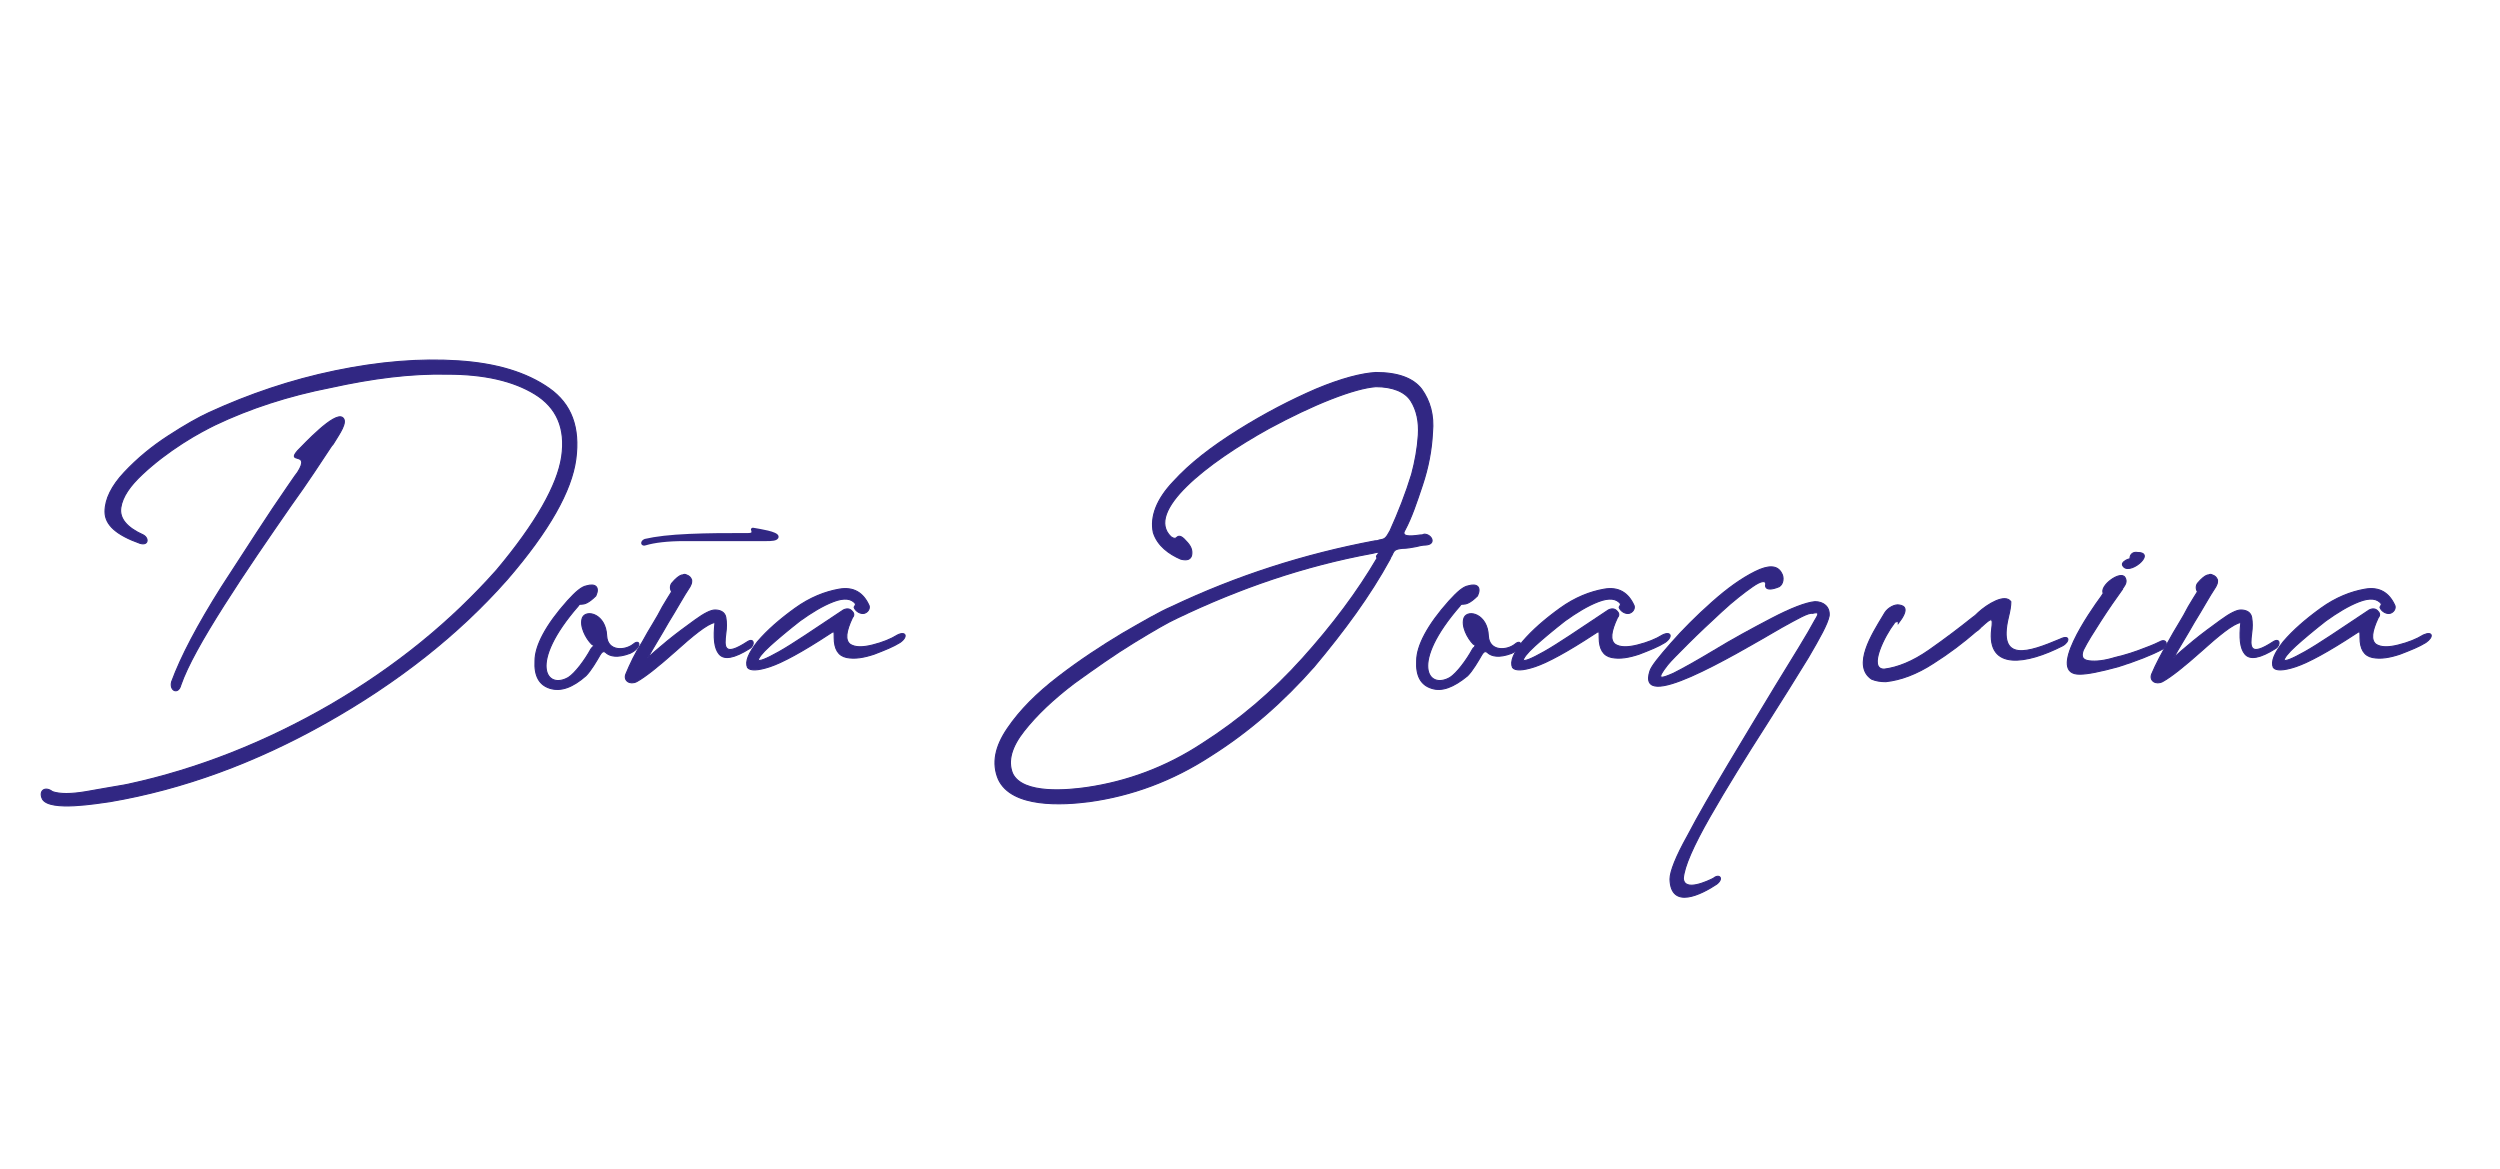 <?xml version="1.0" encoding="utf-8"?>
<!-- Generator: Adobe Illustrator 22.1.0, SVG Export Plug-In . SVG Version: 6.00 Build 0)  -->
<svg version="1.1" id="Capa_1" xmlns="http://www.w3.org/2000/svg" xmlns:xlink="http://www.w3.org/1999/xlink" x="0px" y="0px"
	 viewBox="0 0 300 140.3" style="enable-background:new 0 0 300 140.3;" xml:space="preserve">
<style type="text/css">
	.st0{fill:#312783;}
	.st1{fill:none;stroke:#312783;stroke-width:0.132;stroke-miterlimit:10;}
	.st2{fill:none;stroke:#312783;stroke-width:0.264;stroke-miterlimit:10;}
</style>
<g>
	<path class="st0" d="M12.6,61.4c0-1.5,0.8-3.1,2.3-4.7c1.6-1.7,3.3-3.1,5.3-4.4c2-1.3,3.6-2.2,4.9-2.8c4.8-2.2,9.8-3.9,15.1-5
		c5.3-1.1,10.2-1.5,14.8-1.2c4.6,0.3,8.2,1.4,10.9,3.3c2.7,1.9,3.7,4.7,3.2,8.5c-0.5,3.8-3.2,8.6-8.2,14.4
		C55,76.2,47.7,81.9,39.2,86.7c-8.5,4.8-17.2,8-26,9.5c-1.5,0.2-7.2,1.2-8.1-0.3c-0.5-1,0.3-1.6,1.2-0.9c0.9,0.3,2.2,0.3,4,0
		c1.8-0.3,3.3-0.6,4.6-0.8l0.5-0.1c8.3-1.8,16.4-5,24.2-9.5c7.9-4.6,14.5-10,20-16.2c4.7-5.6,7.3-10.2,7.8-13.6
		c0.5-3.4-0.6-5.9-3.2-7.5c-2.6-1.6-6.1-2.4-10.5-2.4c-4.4-0.1-9,0.5-14,1.6C34.6,47.5,30,49,25.8,51c-0.8,0.4-2.2,1.1-3.9,2.2
		c-1.7,1.1-3.3,2.3-4.8,3.7c-1.5,1.4-2.4,2.7-2.6,4c-0.2,1.3,0.7,2.4,2.7,3.3c0.7,0.4,0.6,1.3-0.4,1C14,64.2,12.6,63,12.6,61.4
		 M26.6,70.4c3-4.6,5.6-8.7,7.9-12c0.5-0.7,0.8-1.2,1.2-1.7c0.9-1.4,0.4-1.6,0-1.7c-0.4-0.1-0.6-0.2,0-0.9c0.8-0.8,4.4-4.7,5.4-4
		c0.7,0.5-0.4,2-1,3c-0.1,0.2-0.2,0.3-0.3,0.4c-1.2,1.8-2.8,4.3-4.9,7.2c-2.7,3.9-5.4,7.8-8,11.9c-2.6,4.1-4.4,7.3-5.2,9.6
		c-0.3,1.2-1.4,0.7-1.1-0.4C21.7,78.8,23.7,75,26.6,70.4"/>
	<path class="st1" d="M12.6,61.4c0-1.5,0.8-3.1,2.3-4.7c1.6-1.7,3.3-3.1,5.3-4.4c2-1.3,3.6-2.2,4.9-2.8c4.8-2.2,9.8-3.9,15.1-5
		c5.3-1.1,10.2-1.5,14.8-1.2c4.6,0.3,8.2,1.4,10.9,3.3c2.7,1.9,3.7,4.7,3.2,8.5c-0.5,3.8-3.2,8.6-8.2,14.4
		C55,76.2,47.7,81.9,39.2,86.7c-8.5,4.8-17.2,8-26,9.5c-1.5,0.2-7.2,1.2-8.1-0.3c-0.5-1,0.3-1.6,1.2-0.9c0.9,0.3,2.2,0.3,4,0
		c1.8-0.3,3.3-0.6,4.6-0.8l0.5-0.1c8.3-1.8,16.4-5,24.2-9.5c7.9-4.6,14.5-10,20-16.2c4.7-5.6,7.3-10.2,7.8-13.6
		c0.5-3.4-0.6-5.9-3.2-7.5c-2.6-1.6-6.1-2.4-10.5-2.4c-4.4-0.1-9,0.5-14,1.6C34.6,47.5,30,49,25.8,51c-0.8,0.4-2.2,1.1-3.9,2.2
		c-1.7,1.1-3.3,2.3-4.8,3.7c-1.5,1.4-2.4,2.7-2.6,4c-0.2,1.3,0.7,2.4,2.7,3.3c0.7,0.4,0.6,1.3-0.4,1C14,64.2,12.6,63,12.6,61.4z
		 M26.6,70.4c3-4.6,5.6-8.7,7.9-12c0.5-0.7,0.8-1.2,1.2-1.7c0.9-1.4,0.4-1.6,0-1.7c-0.4-0.1-0.6-0.2,0-0.9c0.8-0.8,4.4-4.7,5.4-4
		c0.7,0.5-0.4,2-1,3c-0.1,0.2-0.2,0.3-0.3,0.4c-1.2,1.8-2.8,4.3-4.9,7.2c-2.7,3.9-5.4,7.8-8,11.9c-2.6,4.1-4.4,7.3-5.2,9.6
		c-0.3,1.2-1.4,0.7-1.1-0.4C21.7,78.8,23.7,75,26.6,70.4z"/>
	<path class="st0" d="M66,82.6c-1.3-0.4-1.9-1.5-1.8-3.3c0-1.8,1.3-4.3,3.9-7.2c1-1.1,1.7-1.7,2.3-1.8c1-0.3,1.6,0.1,1.1,1.2
		c-0.9,0.9-1.4,1-1.7,1c-0.2,0-0.3,0-0.4,0.2c-6.1,7-3.8,10.1-1.2,8.6c0.8-0.5,2-2.1,2.7-3.4c0.1-0.1,0.1-0.2,0.2-0.2
		c0.1-0.2,0.2-0.3-0.1-0.4c-0.7-0.7-1.5-2.2-1.1-3.2c0.5-1,2.8-0.4,2.9,2.2c0.1,1.9,2.2,1.8,3.2,1c0.8-0.7,1.1,0.4-0.4,1.1
		c-1.6,0.6-2.4,0.3-2.8,0c-0.3-0.3-0.5-0.3-0.8,0.2c-0.4,0.7-1.1,1.9-1.7,2.5C68.7,82.5,67.3,83,66,82.6"/>
	<path class="st1" d="M66,82.6c-1.3-0.4-1.9-1.5-1.8-3.3c0-1.8,1.3-4.3,3.9-7.2c1-1.1,1.7-1.7,2.3-1.8c1-0.3,1.6,0.1,1.1,1.2
		c-0.9,0.9-1.4,1-1.7,1c-0.2,0-0.3,0-0.4,0.2c-6.1,7-3.8,10.1-1.2,8.6c0.8-0.5,2-2.1,2.7-3.4c0.1-0.1,0.1-0.2,0.2-0.2
		c0.1-0.2,0.2-0.3-0.1-0.4c-0.7-0.7-1.5-2.2-1.1-3.2c0.5-1,2.8-0.4,2.9,2.2c0.1,1.9,2.2,1.8,3.2,1c0.8-0.7,1.1,0.4-0.4,1.1
		c-1.6,0.6-2.4,0.3-2.8,0c-0.3-0.3-0.5-0.3-0.8,0.2c-0.4,0.7-1.1,1.9-1.7,2.5C68.7,82.5,67.3,83,66,82.6z"/>
	<path class="st0" d="M77.1,77c0.8-1.5,1.7-2.8,2.4-4.2c0.4-0.7,0.8-1.3,1.1-1.8c-0.2-0.3-0.2-0.7,0-1c0.5-0.6,0.9-0.9,1.2-1l0.1,0
		c0.2-0.1,0.3-0.1,0.5,0c0.3,0.1,0.5,0.3,0.6,0.6v0.1v0.1c0,0.2-0.1,0.4-0.2,0.6c-0.8,1.2-1.6,2.7-2.6,4.3c-0.9,1.6-1.8,3-2.5,4.3
		c0.5-0.5,1.3-1.2,2.4-2.1c1.1-0.9,2.2-1.7,3.3-2.5c1.1-0.8,1.9-1.2,2.4-1.2c0.7,0,1.2,0.3,1.3,0.9c0.1,0.6,0.1,1.2,0,1.9
		c-0.2,1.6-0.3,2.9,2.6,1c0.8-0.5,0.9,0.4,0.3,0.8c-1.9,1.2-3.1,1.4-3.7,0.7c-0.6-0.7-0.7-2-0.5-3.8c-0.9,0.1-2.8,1.7-4.8,3.5
		c-1.8,1.6-3.5,3-4.6,3.6c-0.8,0.4-1.6-0.1-1.3-0.9C75.6,79.7,76.2,78.4,77.1,77"/>
	<path class="st1" d="M77.1,77c0.8-1.5,1.7-2.8,2.4-4.2c0.4-0.7,0.8-1.3,1.1-1.8c-0.2-0.3-0.2-0.7,0-1c0.5-0.6,0.9-0.9,1.2-1l0.1,0
		c0.2-0.1,0.3-0.1,0.5,0c0.3,0.1,0.5,0.3,0.6,0.6v0.1v0.1c0,0.2-0.1,0.4-0.2,0.6c-0.8,1.2-1.6,2.7-2.6,4.3c-0.9,1.6-1.8,3-2.5,4.3
		c0.5-0.5,1.3-1.2,2.4-2.1c1.1-0.9,2.2-1.7,3.3-2.5c1.1-0.8,1.9-1.2,2.4-1.2c0.7,0,1.2,0.3,1.3,0.9c0.1,0.6,0.1,1.2,0,1.9
		c-0.2,1.6-0.3,2.9,2.6,1c0.8-0.5,0.9,0.4,0.3,0.8c-1.9,1.2-3.1,1.4-3.7,0.7c-0.6-0.7-0.7-2-0.5-3.8c-0.9,0.1-2.8,1.7-4.8,3.5
		c-1.8,1.6-3.5,3-4.6,3.6c-0.8,0.4-1.6-0.1-1.3-0.9C75.6,79.7,76.2,78.4,77.1,77z"/>
	<path class="st0" d="M108,77.1c-0.8,0.5-1.8,0.9-3.1,1.4c-1.2,0.4-2.3,0.6-3.3,0.4c-1-0.2-1.5-1-1.5-2.4v-0.2c0-0.6,0-0.6-0.6-0.2
		c-3.2,2.1-5.6,3.4-7.1,3.9c-1.5,0.5-2.4,0.5-2.7,0.1c-0.3-0.7,0.1-1.7,1.2-3.1c1.2-1.4,2.7-2.7,4.5-4c1.8-1.3,3.6-2,5.3-2.3
		c1.7-0.3,2.9,0.4,3.6,2c0.1,0.4-0.2,0.8-0.6,0.9c-0.4,0.1-1-0.2-1.2-0.7c0-0.1,0.1-0.2,0.1-0.2c0-0.1,0.1-0.2,0.1-0.2
		c-0.5-0.7-1.4-0.8-2.7-0.3c-1.3,0.5-2.6,1.3-4,2.3c-1.4,1.1-2.6,2.1-3.6,3c-1,0.9-1.4,1.5-1.4,1.7c0.1,0.2,0.9-0.1,2.5-1
		c1.6-0.9,4.1-2.6,7.7-5c0.4-0.2,0.8-0.2,1.1,0.2c0.2,0.2,0.2,0.5,0,0.7c-0.8,1.7-0.9,2.7-0.3,3.2c0.6,0.4,1.5,0.4,2.7,0.1
		c1.2-0.3,2.2-0.7,3-1.2C108.7,75.7,109,76.4,108,77.1"/>
	<path class="st1" d="M108,77.1c-0.8,0.5-1.8,0.9-3.1,1.4c-1.2,0.4-2.3,0.6-3.3,0.4c-1-0.2-1.5-1-1.5-2.4v-0.2c0-0.6,0-0.6-0.6-0.2
		c-3.2,2.1-5.6,3.4-7.1,3.9c-1.5,0.5-2.4,0.5-2.7,0.1c-0.3-0.7,0.1-1.7,1.2-3.1c1.2-1.4,2.7-2.7,4.5-4c1.8-1.3,3.6-2,5.3-2.3
		c1.7-0.3,2.9,0.4,3.6,2c0.1,0.4-0.2,0.8-0.6,0.9c-0.4,0.1-1-0.2-1.2-0.7c0-0.1,0.1-0.2,0.1-0.2c0-0.1,0.1-0.2,0.1-0.2
		c-0.5-0.7-1.4-0.8-2.7-0.3c-1.3,0.5-2.6,1.3-4,2.3c-1.4,1.1-2.6,2.1-3.6,3c-1,0.9-1.4,1.5-1.4,1.7c0.1,0.2,0.9-0.1,2.5-1
		c1.6-0.9,4.1-2.6,7.7-5c0.4-0.2,0.8-0.2,1.1,0.2c0.2,0.2,0.2,0.5,0,0.7c-0.8,1.7-0.9,2.7-0.3,3.2c0.6,0.4,1.5,0.4,2.7,0.1
		c1.2-0.3,2.2-0.7,3-1.2C108.7,75.7,109,76.4,108,77.1z"/>
	<path class="st0" d="M138.4,63.9c-0.4-1.9,0.4-4,2.4-6.1c2-2.2,4.6-4.2,7.8-6.2c3.2-2,6.3-3.6,9.3-4.9c3.1-1.3,5.5-1.9,7.2-2
		c2.7,0,4.5,0.7,5.5,2c1,1.4,1.5,3.1,1.3,5.2c-0.1,2.1-0.5,4.2-1.2,6.3c-0.7,2.1-1.3,3.9-2.1,5.4c-0.5,0.8,0.5,0.8,1.8,0.6
		c0.2,0,0.3,0,0.5-0.1c0.9,0,1.5,1.2,0.2,1.3c-0.4,0-0.8,0.1-1.2,0.2c-0.5,0.1-1.1,0.2-1.6,0.2c-0.9,0.1-1,0.2-1.3,0.9
		c-0.1,0.1-0.1,0.2-0.2,0.4c-2.4,4.4-5.5,8.6-9.1,12.9c-3.7,4.2-7.8,7.8-12.4,10.7c-4.6,3-9.5,4.8-14.6,5.5
		c-3.1,0.4-9.3,0.8-10.9-2.7c-0.8-1.9-0.4-3.9,1.1-6.1c1.5-2.2,3.5-4.2,6.1-6.2c2.6-2,5.2-3.7,7.7-5.2c2.6-1.5,4.5-2.6,5.9-3.2
		c7.8-3.7,15.9-6.3,24.4-7.9c0.2,0,0.3,0,0.5-0.1c0.7-0.1,0.8-0.2,1.3-1.1c1-2.2,1.9-4.5,2.6-6.8c0.4-1.5,0.7-3.1,0.8-4.7
		c0.1-1.6-0.2-3-0.9-4.1c-0.7-1.1-2.2-1.7-4.2-1.7c-1.3,0.1-3.1,0.6-5.4,1.5c-2.3,0.9-4.8,2.1-7.4,3.5c-7.6,4.2-14.9,10-11.8,13
		c0.4,0.3,0.6,0.2,0.7,0.1c0.2-0.2,0.5-0.3,1.1,0.4c0.6,0.6,0.8,1.1,0.7,1.7c-0.1,0.5-0.5,0.7-1.3,0.5
		C140.3,66.5,138.9,65.5,138.4,63.9 M165.2,66.7c0.4-0.5,0.3-0.5-0.5-0.3c-8.2,1.5-16,4.2-23.5,7.8c-1.1,0.5-2.8,1.5-5.1,2.9
		c-2.3,1.4-4.7,3.1-7.2,4.9c-2.5,1.9-4.5,3.8-6,5.7c-1.5,1.9-2,3.6-1.4,5.1c1.2,2.6,6.8,2,8.9,1.7c4.8-0.7,9.5-2.4,13.9-5.3
		c4.4-2.8,8.4-6.2,12-10.2c3.6-4,6.6-8,9-12.1C165.1,66.9,165.2,66.8,165.2,66.7"/>
	<path class="st1" d="M138.4,63.9c-0.4-1.9,0.4-4,2.4-6.1c2-2.2,4.6-4.2,7.8-6.2c3.2-2,6.3-3.6,9.3-4.9c3.1-1.3,5.5-1.9,7.2-2
		c2.7,0,4.5,0.7,5.5,2c1,1.4,1.5,3.1,1.3,5.2c-0.1,2.1-0.5,4.2-1.2,6.3c-0.7,2.1-1.3,3.9-2.1,5.4c-0.5,0.8,0.5,0.8,1.8,0.6
		c0.2,0,0.3,0,0.5-0.1c0.9,0,1.5,1.2,0.2,1.3c-0.4,0-0.8,0.1-1.2,0.2c-0.5,0.1-1.1,0.2-1.6,0.2c-0.9,0.1-1,0.2-1.3,0.9
		c-0.1,0.1-0.1,0.2-0.2,0.4c-2.4,4.4-5.5,8.6-9.1,12.9c-3.7,4.2-7.8,7.8-12.4,10.7c-4.6,3-9.5,4.8-14.6,5.5
		c-3.1,0.4-9.3,0.8-10.9-2.7c-0.8-1.9-0.4-3.9,1.1-6.1c1.5-2.2,3.5-4.2,6.1-6.2c2.6-2,5.2-3.7,7.7-5.2c2.6-1.5,4.5-2.6,5.9-3.2
		c7.8-3.7,15.9-6.3,24.4-7.9c0.2,0,0.3,0,0.5-0.1c0.7-0.1,0.8-0.2,1.3-1.1c1-2.2,1.9-4.5,2.6-6.8c0.4-1.5,0.7-3.1,0.8-4.7
		c0.1-1.6-0.2-3-0.9-4.1c-0.7-1.1-2.2-1.7-4.2-1.7c-1.3,0.1-3.1,0.6-5.4,1.5c-2.3,0.9-4.8,2.1-7.4,3.5c-7.6,4.2-14.9,10-11.8,13
		c0.4,0.3,0.6,0.2,0.7,0.1c0.2-0.2,0.5-0.3,1.1,0.4c0.6,0.6,0.8,1.1,0.7,1.7c-0.1,0.5-0.5,0.7-1.3,0.5
		C140.3,66.5,138.9,65.5,138.4,63.9z M165.2,66.7c0.4-0.5,0.3-0.5-0.5-0.3c-8.2,1.5-16,4.2-23.5,7.8c-1.1,0.5-2.8,1.5-5.1,2.9
		c-2.3,1.4-4.7,3.1-7.2,4.9c-2.5,1.9-4.5,3.8-6,5.7c-1.5,1.9-2,3.6-1.4,5.1c1.2,2.6,6.8,2,8.9,1.7c4.8-0.7,9.5-2.4,13.9-5.3
		c4.4-2.8,8.4-6.2,12-10.2c3.6-4,6.6-8,9-12.1C165.1,66.9,165.2,66.8,165.2,66.7z"/>
	<path class="st0" d="M171.8,82.6c-1.3-0.4-1.9-1.5-1.8-3.3c0-1.8,1.3-4.3,3.9-7.2c1-1.1,1.7-1.7,2.3-1.8c1-0.3,1.6,0.1,1.1,1.2
		c-0.9,0.9-1.4,1-1.7,1c-0.2,0-0.3,0-0.4,0.2c-6.1,7-3.8,10.1-1.2,8.6c0.8-0.5,2-2.1,2.7-3.4c0.1-0.1,0.1-0.2,0.2-0.2
		c0.1-0.2,0.2-0.3-0.1-0.4c-0.7-0.7-1.5-2.2-1.1-3.2c0.5-1,2.8-0.4,2.9,2.2c0.1,1.9,2.2,1.8,3.2,1c0.8-0.7,1.1,0.4-0.4,1.1
		c-1.6,0.6-2.4,0.3-2.8,0c-0.3-0.3-0.5-0.3-0.8,0.2c-0.4,0.7-1.1,1.9-1.7,2.5C174.4,82.5,173,83,171.8,82.6"/>
	<path class="st1" d="M171.8,82.6c-1.3-0.4-1.9-1.5-1.8-3.3c0-1.8,1.3-4.3,3.9-7.2c1-1.1,1.7-1.7,2.3-1.8c1-0.3,1.6,0.1,1.1,1.2
		c-0.9,0.9-1.4,1-1.7,1c-0.2,0-0.3,0-0.4,0.2c-6.1,7-3.8,10.1-1.2,8.6c0.8-0.5,2-2.1,2.7-3.4c0.1-0.1,0.1-0.2,0.2-0.2
		c0.1-0.2,0.2-0.3-0.1-0.4c-0.7-0.7-1.5-2.2-1.1-3.2c0.5-1,2.8-0.4,2.9,2.2c0.1,1.9,2.2,1.8,3.2,1c0.8-0.7,1.1,0.4-0.4,1.1
		c-1.6,0.6-2.4,0.3-2.8,0c-0.3-0.3-0.5-0.3-0.8,0.2c-0.4,0.7-1.1,1.9-1.7,2.5C174.4,82.5,173,83,171.8,82.6z"/>
	<path class="st0" d="M199.8,77.1c-0.8,0.5-1.8,0.9-3.1,1.4c-1.2,0.4-2.3,0.6-3.3,0.4c-1-0.2-1.5-1-1.5-2.4v-0.2
		c0-0.6,0-0.6-0.6-0.2c-3.2,2.1-5.6,3.4-7.1,3.9c-1.5,0.5-2.4,0.5-2.7,0.1c-0.3-0.7,0.1-1.7,1.2-3.1c1.2-1.4,2.7-2.7,4.5-4
		c1.8-1.3,3.6-2,5.3-2.3c1.7-0.3,2.9,0.4,3.6,2c0.1,0.4-0.2,0.8-0.6,0.9c-0.4,0.1-1-0.2-1.2-0.7c0-0.1,0.1-0.2,0.1-0.2
		c0-0.1,0.1-0.2,0.1-0.2c-0.5-0.7-1.4-0.8-2.7-0.3c-1.3,0.5-2.6,1.3-4,2.3c-1.4,1.1-2.6,2.1-3.6,3c-1,0.9-1.4,1.5-1.4,1.7
		c0.1,0.2,0.9-0.1,2.5-1c1.6-0.9,4.1-2.6,7.7-5c0.4-0.2,0.8-0.2,1.1,0.2c0.2,0.2,0.2,0.5,0,0.7c-0.8,1.7-0.9,2.7-0.3,3.2
		c0.6,0.4,1.5,0.4,2.7,0.1c1.2-0.3,2.2-0.7,3-1.2C200.5,75.7,200.8,76.4,199.8,77.1"/>
	<path class="st1" d="M199.8,77.1c-0.8,0.5-1.8,0.9-3.1,1.4c-1.2,0.4-2.3,0.6-3.3,0.4c-1-0.2-1.5-1-1.5-2.4v-0.2
		c0-0.6,0-0.6-0.6-0.2c-3.2,2.1-5.6,3.4-7.1,3.9c-1.5,0.5-2.4,0.5-2.7,0.1c-0.3-0.7,0.1-1.7,1.2-3.1c1.2-1.4,2.7-2.7,4.5-4
		c1.8-1.3,3.6-2,5.3-2.3c1.7-0.3,2.9,0.4,3.6,2c0.1,0.4-0.2,0.8-0.6,0.9c-0.4,0.1-1-0.2-1.2-0.7c0-0.1,0.1-0.2,0.1-0.2
		c0-0.1,0.1-0.2,0.1-0.2c-0.5-0.7-1.4-0.8-2.7-0.3c-1.3,0.5-2.6,1.3-4,2.3c-1.4,1.1-2.6,2.1-3.6,3c-1,0.9-1.4,1.5-1.4,1.7
		c0.1,0.2,0.9-0.1,2.5-1c1.6-0.9,4.1-2.6,7.7-5c0.4-0.2,0.8-0.2,1.1,0.2c0.2,0.2,0.2,0.5,0,0.7c-0.8,1.7-0.9,2.7-0.3,3.2
		c0.6,0.4,1.5,0.4,2.7,0.1c1.2-0.3,2.2-0.7,3-1.2C200.5,75.7,200.8,76.4,199.8,77.1z"/>
	<path class="st0" d="M213.8,75.3c-6.2,3.6-17.5,10.3-15.8,5.2c0.2-0.6,1.1-1.7,2.5-3.3c1.4-1.6,3.1-3.3,4.9-4.9
		c1.9-1.7,3.6-2.9,5.2-3.7c1.6-0.8,2.7-0.8,3.2,0.2c0.3,0.5,0.2,1.3-0.3,1.6c-1.7,0.7-1.7-0.1-1.6-0.3c0-0.5-0.6-0.4-1.6,0.3
		c-1,0.7-2.3,1.7-3.7,3c-1.4,1.3-2.8,2.6-4,3.8c-1.2,1.2-2.1,2.1-2.5,2.6c-1.4,1.8-0.9,1.7,0.7,1c1.2-0.6,2.8-1.5,4.8-2.7
		c2.3-1.4,4.7-2.7,7-3.9c2.3-1.2,4.1-1.9,5.2-2c1,0,1.8,0.6,1.7,1.7c-0.2,1-1.1,2.6-2.5,5c-1.4,2.3-3.1,5-5,8
		c-2.5,3.9-4.8,7.6-6.8,11.1c-2,3.5-3.1,6-3.2,7.4c0.1,1.7,3,0.3,3.6,0c0.7-0.6,1.3,0,0.4,0.7c-1.8,1.2-5.5,3.1-5.6-0.6
		c0-0.9,0.7-2.7,2.1-5.2c1.3-2.5,3-5.4,4.9-8.6c1.9-3.2,3.8-6.3,5.6-9.3c2.2-3.6,3.9-6.3,4.8-8c0.5-0.8,0.5-1-0.3-0.8
		C217,73.5,215.8,74.2,213.8,75.3"/>
	<path class="st1" d="M213.8,75.3c-6.2,3.6-17.5,10.3-15.8,5.2c0.2-0.6,1.1-1.7,2.5-3.3c1.4-1.6,3.1-3.3,4.9-4.9
		c1.9-1.7,3.6-2.9,5.2-3.7c1.6-0.8,2.7-0.8,3.2,0.2c0.3,0.5,0.2,1.3-0.3,1.6c-1.7,0.7-1.7-0.1-1.6-0.3c0-0.5-0.6-0.4-1.6,0.3
		c-1,0.7-2.3,1.7-3.7,3c-1.4,1.3-2.8,2.6-4,3.8c-1.2,1.2-2.1,2.1-2.5,2.6c-1.4,1.8-0.9,1.7,0.7,1c1.2-0.6,2.8-1.5,4.8-2.7
		c2.3-1.4,4.7-2.7,7-3.9c2.3-1.2,4.1-1.9,5.2-2c1,0,1.8,0.6,1.7,1.7c-0.2,1-1.1,2.6-2.5,5c-1.4,2.3-3.1,5-5,8
		c-2.5,3.9-4.8,7.6-6.8,11.1c-2,3.5-3.1,6-3.2,7.4c0.1,1.7,3,0.3,3.6,0c0.7-0.6,1.3,0,0.4,0.7c-1.8,1.2-5.5,3.1-5.6-0.6
		c0-0.9,0.7-2.7,2.1-5.2c1.3-2.5,3-5.4,4.9-8.6c1.9-3.2,3.8-6.3,5.6-9.3c2.2-3.6,3.9-6.3,4.8-8c0.5-0.8,0.5-1-0.3-0.8
		C217,73.5,215.8,74.2,213.8,75.3z"/>
	<path class="st0" d="M227.6,74.6c-0.1,0-0.3,0.1-0.3,0.2c-1.1,1.4-3.2,5.5-1.2,5.5c1.6-0.2,3.4-0.9,5.4-2.3c2-1.4,3.7-2.7,5.2-3.9
		c0.3-0.2,0.5-0.4,0.7-0.6c1.1-1,3.2-2.3,3.9-1.3c0,0.5-0.1,1.1-0.3,1.9c-1.3,5.5,2.4,4.2,6.2,2.6c1.2-0.6,1.2,0.3,0.3,0.8
		c-4.3,2.2-9.1,3-8.5-2c0.2-1.5,0-1.4-1.2-0.3c0,0-0.1,0-0.1,0.1c-0.2,0.2-0.3,0.3-0.6,0.5c-1.5,1.3-3.2,2.6-5.1,3.8
		c-2,1.3-3.9,2-5.7,2.2c-0.7,0-1.2-0.1-1.7-0.3c-2.4-1.6,0.1-5.5,1.3-7.5c0.1-0.2,0.2-0.3,0.3-0.5c0.4-0.6,1.2-1,1.7-0.9
		c0.7,0.1,1.2,0.5-0.1,2.2C227.8,74.5,227.7,74.5,227.6,74.6"/>
	<path class="st1" d="M227.6,74.6c-0.1,0-0.3,0.1-0.3,0.2c-1.1,1.4-3.2,5.5-1.2,5.5c1.6-0.2,3.4-0.9,5.4-2.3c2-1.4,3.7-2.7,5.2-3.9
		c0.3-0.2,0.5-0.4,0.7-0.6c1.1-1,3.2-2.3,3.9-1.3c0,0.5-0.1,1.1-0.3,1.9c-1.3,5.5,2.4,4.2,6.2,2.6c1.2-0.6,1.2,0.3,0.3,0.8
		c-4.3,2.2-9.1,3-8.5-2c0.2-1.5,0-1.4-1.2-0.3c0,0-0.1,0-0.1,0.1c-0.2,0.2-0.3,0.3-0.6,0.5c-1.5,1.3-3.2,2.6-5.1,3.8
		c-2,1.3-3.9,2-5.7,2.2c-0.7,0-1.2-0.1-1.7-0.3c-2.4-1.6,0.1-5.5,1.3-7.5c0.1-0.2,0.2-0.3,0.3-0.5c0.4-0.6,1.2-1,1.7-0.9
		c0.7,0.1,1.2,0.5-0.1,2.2C227.8,74.5,227.7,74.5,227.6,74.6z"/>
	<path class="st0" d="M252.2,71.5c0.1-0.2,0.2-0.3,0.2-0.3c-0.5-0.9,2.1-2.8,2.6-1.9c0.3,0.5,0,0.9-0.2,1.2c0,0-0.1,0.1-0.1,0.2
		c-0.8,1.1-1.7,2.4-2.6,3.8c-0.9,1.4-1.6,2.5-2.1,3.5c-0.3,0.8-0.1,1.2,0.7,1.3c0.8,0.1,1.8,0,3.1-0.4c1.3-0.3,2.5-0.7,3.5-1.1
		c1.1-0.4,1.7-0.7,1.9-0.8c0.7-0.4,1.1,0.3,0.3,0.9c-1.3,0.7-3.1,1.4-5.3,2.1c-2.2,0.6-3.7,0.9-4.6,0.9
		C245.5,81,250.8,73.4,252.2,71.5 M254.7,67.8c-0.1-0.3,0.4-0.6,0.7-0.7c0.2,0,0.2-0.1,0.2-0.1c0-0.5,0.4-0.8,0.9-0.7
		C258.9,66.3,255.3,69.3,254.7,67.8"/>
	<path class="st1" d="M252.2,71.5c0.1-0.2,0.2-0.3,0.2-0.3c-0.5-0.9,2.1-2.8,2.6-1.9c0.3,0.5,0,0.9-0.2,1.2c0,0-0.1,0.1-0.1,0.2
		c-0.8,1.1-1.7,2.4-2.6,3.8c-0.9,1.4-1.6,2.5-2.1,3.5c-0.3,0.8-0.1,1.2,0.7,1.3c0.8,0.1,1.8,0,3.1-0.4c1.3-0.3,2.5-0.7,3.5-1.1
		c1.1-0.4,1.7-0.7,1.9-0.8c0.7-0.4,1.1,0.3,0.3,0.9c-1.3,0.7-3.1,1.4-5.3,2.1c-2.2,0.6-3.7,0.9-4.6,0.9
		C245.5,81,250.8,73.4,252.2,71.5z M254.7,67.8c-0.1-0.3,0.4-0.6,0.7-0.7c0.2,0,0.2-0.1,0.2-0.1c0-0.5,0.4-0.8,0.9-0.7
		C258.9,66.3,255.3,69.3,254.7,67.8z"/>
	<path class="st0" d="M260.2,77c0.8-1.5,1.7-2.8,2.4-4.2c0.4-0.7,0.8-1.3,1.1-1.8c-0.2-0.3-0.2-0.7,0-1c0.5-0.6,0.9-0.9,1.2-1l0.1,0
		c0.2-0.1,0.3-0.1,0.5,0c0.3,0.1,0.5,0.3,0.6,0.6v0.1v0.1c0,0.2-0.1,0.4-0.2,0.6c-0.8,1.2-1.6,2.7-2.6,4.3c-0.9,1.6-1.8,3-2.5,4.3
		c0.5-0.5,1.3-1.2,2.4-2.1c1.1-0.9,2.2-1.7,3.3-2.5c1.1-0.8,1.9-1.2,2.4-1.2c0.7,0,1.2,0.3,1.3,0.9c0.1,0.6,0.1,1.2,0,1.9
		c-0.2,1.6-0.3,2.9,2.6,1c0.8-0.5,0.9,0.4,0.3,0.8c-1.9,1.2-3.1,1.4-3.7,0.7c-0.6-0.7-0.7-2-0.5-3.8c-0.9,0.1-2.8,1.7-4.8,3.5
		c-1.8,1.6-3.5,3-4.6,3.6c-0.8,0.4-1.6-0.1-1.3-0.9C258.7,79.7,259.4,78.4,260.2,77"/>
	<path class="st1" d="M260.2,77c0.8-1.5,1.7-2.8,2.4-4.2c0.4-0.7,0.8-1.3,1.1-1.8c-0.2-0.3-0.2-0.7,0-1c0.5-0.6,0.9-0.9,1.2-1l0.1,0
		c0.2-0.1,0.3-0.1,0.5,0c0.3,0.1,0.5,0.3,0.6,0.6v0.1v0.1c0,0.2-0.1,0.4-0.2,0.6c-0.8,1.2-1.6,2.7-2.6,4.3c-0.9,1.6-1.8,3-2.5,4.3
		c0.5-0.5,1.3-1.2,2.4-2.1c1.1-0.9,2.2-1.7,3.3-2.5c1.1-0.8,1.9-1.2,2.4-1.2c0.7,0,1.2,0.3,1.3,0.9c0.1,0.6,0.1,1.2,0,1.9
		c-0.2,1.6-0.3,2.9,2.6,1c0.8-0.5,0.9,0.4,0.3,0.8c-1.9,1.2-3.1,1.4-3.7,0.7c-0.6-0.7-0.7-2-0.5-3.8c-0.9,0.1-2.8,1.7-4.8,3.5
		c-1.8,1.6-3.5,3-4.6,3.6c-0.8,0.4-1.6-0.1-1.3-0.9C258.7,79.7,259.4,78.4,260.2,77z"/>
	<path class="st0" d="M291.1,77.1c-0.8,0.5-1.8,0.9-3.1,1.4c-1.2,0.4-2.3,0.6-3.3,0.4c-1-0.2-1.5-1-1.5-2.4v-0.2
		c0-0.6,0-0.6-0.6-0.2c-3.2,2.1-5.6,3.4-7.1,3.9c-1.5,0.5-2.4,0.5-2.7,0.1c-0.3-0.7,0.1-1.7,1.2-3.1c1.2-1.4,2.7-2.7,4.5-4
		c1.8-1.3,3.6-2,5.3-2.3c1.7-0.3,2.9,0.4,3.6,2c0.1,0.4-0.2,0.8-0.6,0.9c-0.4,0.1-1-0.2-1.2-0.7c0-0.1,0.1-0.2,0.1-0.2
		c0-0.1,0.1-0.2,0.1-0.2c-0.5-0.7-1.4-0.8-2.7-0.3c-1.3,0.5-2.6,1.3-4,2.3c-1.4,1.1-2.6,2.1-3.6,3c-1,0.9-1.4,1.5-1.4,1.7
		c0.1,0.2,0.9-0.1,2.5-1c1.6-0.9,4.1-2.6,7.7-5c0.4-0.2,0.8-0.2,1.1,0.2c0.2,0.2,0.2,0.5,0,0.7c-0.8,1.7-0.9,2.7-0.3,3.2
		c0.6,0.4,1.5,0.4,2.7,0.1c1.2-0.3,2.2-0.7,3-1.2C291.9,75.7,292.1,76.4,291.1,77.1"/>
	<path class="st1" d="M291.1,77.1c-0.8,0.5-1.8,0.9-3.1,1.4c-1.2,0.4-2.3,0.6-3.3,0.4c-1-0.2-1.5-1-1.5-2.4v-0.2
		c0-0.6,0-0.6-0.6-0.2c-3.2,2.1-5.6,3.4-7.1,3.9c-1.5,0.5-2.4,0.5-2.7,0.1c-0.3-0.7,0.1-1.7,1.2-3.1c1.2-1.4,2.7-2.7,4.5-4
		c1.8-1.3,3.6-2,5.3-2.3c1.7-0.3,2.9,0.4,3.6,2c0.1,0.4-0.2,0.8-0.6,0.9c-0.4,0.1-1-0.2-1.2-0.7c0-0.1,0.1-0.2,0.1-0.2
		c0-0.1,0.1-0.2,0.1-0.2c-0.5-0.7-1.4-0.8-2.7-0.3c-1.3,0.5-2.6,1.3-4,2.3c-1.4,1.1-2.6,2.1-3.6,3c-1,0.9-1.4,1.5-1.4,1.7
		c0.1,0.2,0.9-0.1,2.5-1c1.6-0.9,4.1-2.6,7.7-5c0.4-0.2,0.8-0.2,1.1,0.2c0.2,0.2,0.2,0.5,0,0.7c-0.8,1.7-0.9,2.7-0.3,3.2
		c0.6,0.4,1.5,0.4,2.7,0.1c1.2-0.3,2.2-0.7,3-1.2C291.9,75.7,292.1,76.4,291.1,77.1z"/>
	<path class="st0" d="M82.7,64.2c2.3-0.1,4.3-0.1,6.1-0.1c0.3,0,0.6,0,0.9,0c0.7,0,0.6-0.2,0.6-0.4c-0.1-0.2-0.1-0.3,0.3-0.2
		c0.5,0.1,2.7,0.4,2.7,0.9c0,0.4-0.8,0.4-1.3,0.4c-0.1,0-0.2,0-0.2,0c-0.9,0-2.2,0-3.7,0c-2,0-4,0-6,0c-2,0-3.6,0.2-4.6,0.5
		c-0.5,0.2-0.6-0.3-0.1-0.5C78.7,64.5,80.4,64.3,82.7,64.2"/>
	<path class="st2" d="M82.7,64.2c2.3-0.1,4.3-0.1,6.1-0.1c0.3,0,0.6,0,0.9,0c0.7,0,0.6-0.2,0.6-0.4c-0.1-0.2-0.1-0.3,0.3-0.2
		c0.5,0.1,2.7,0.4,2.7,0.9c0,0.4-0.8,0.4-1.3,0.4c-0.1,0-0.2,0-0.2,0c-0.9,0-2.2,0-3.7,0c-2,0-4,0-6,0c-2,0-3.6,0.2-4.6,0.5
		c-0.5,0.2-0.6-0.3-0.1-0.5C78.7,64.5,80.4,64.3,82.7,64.2z"/>
</g>
</svg>

